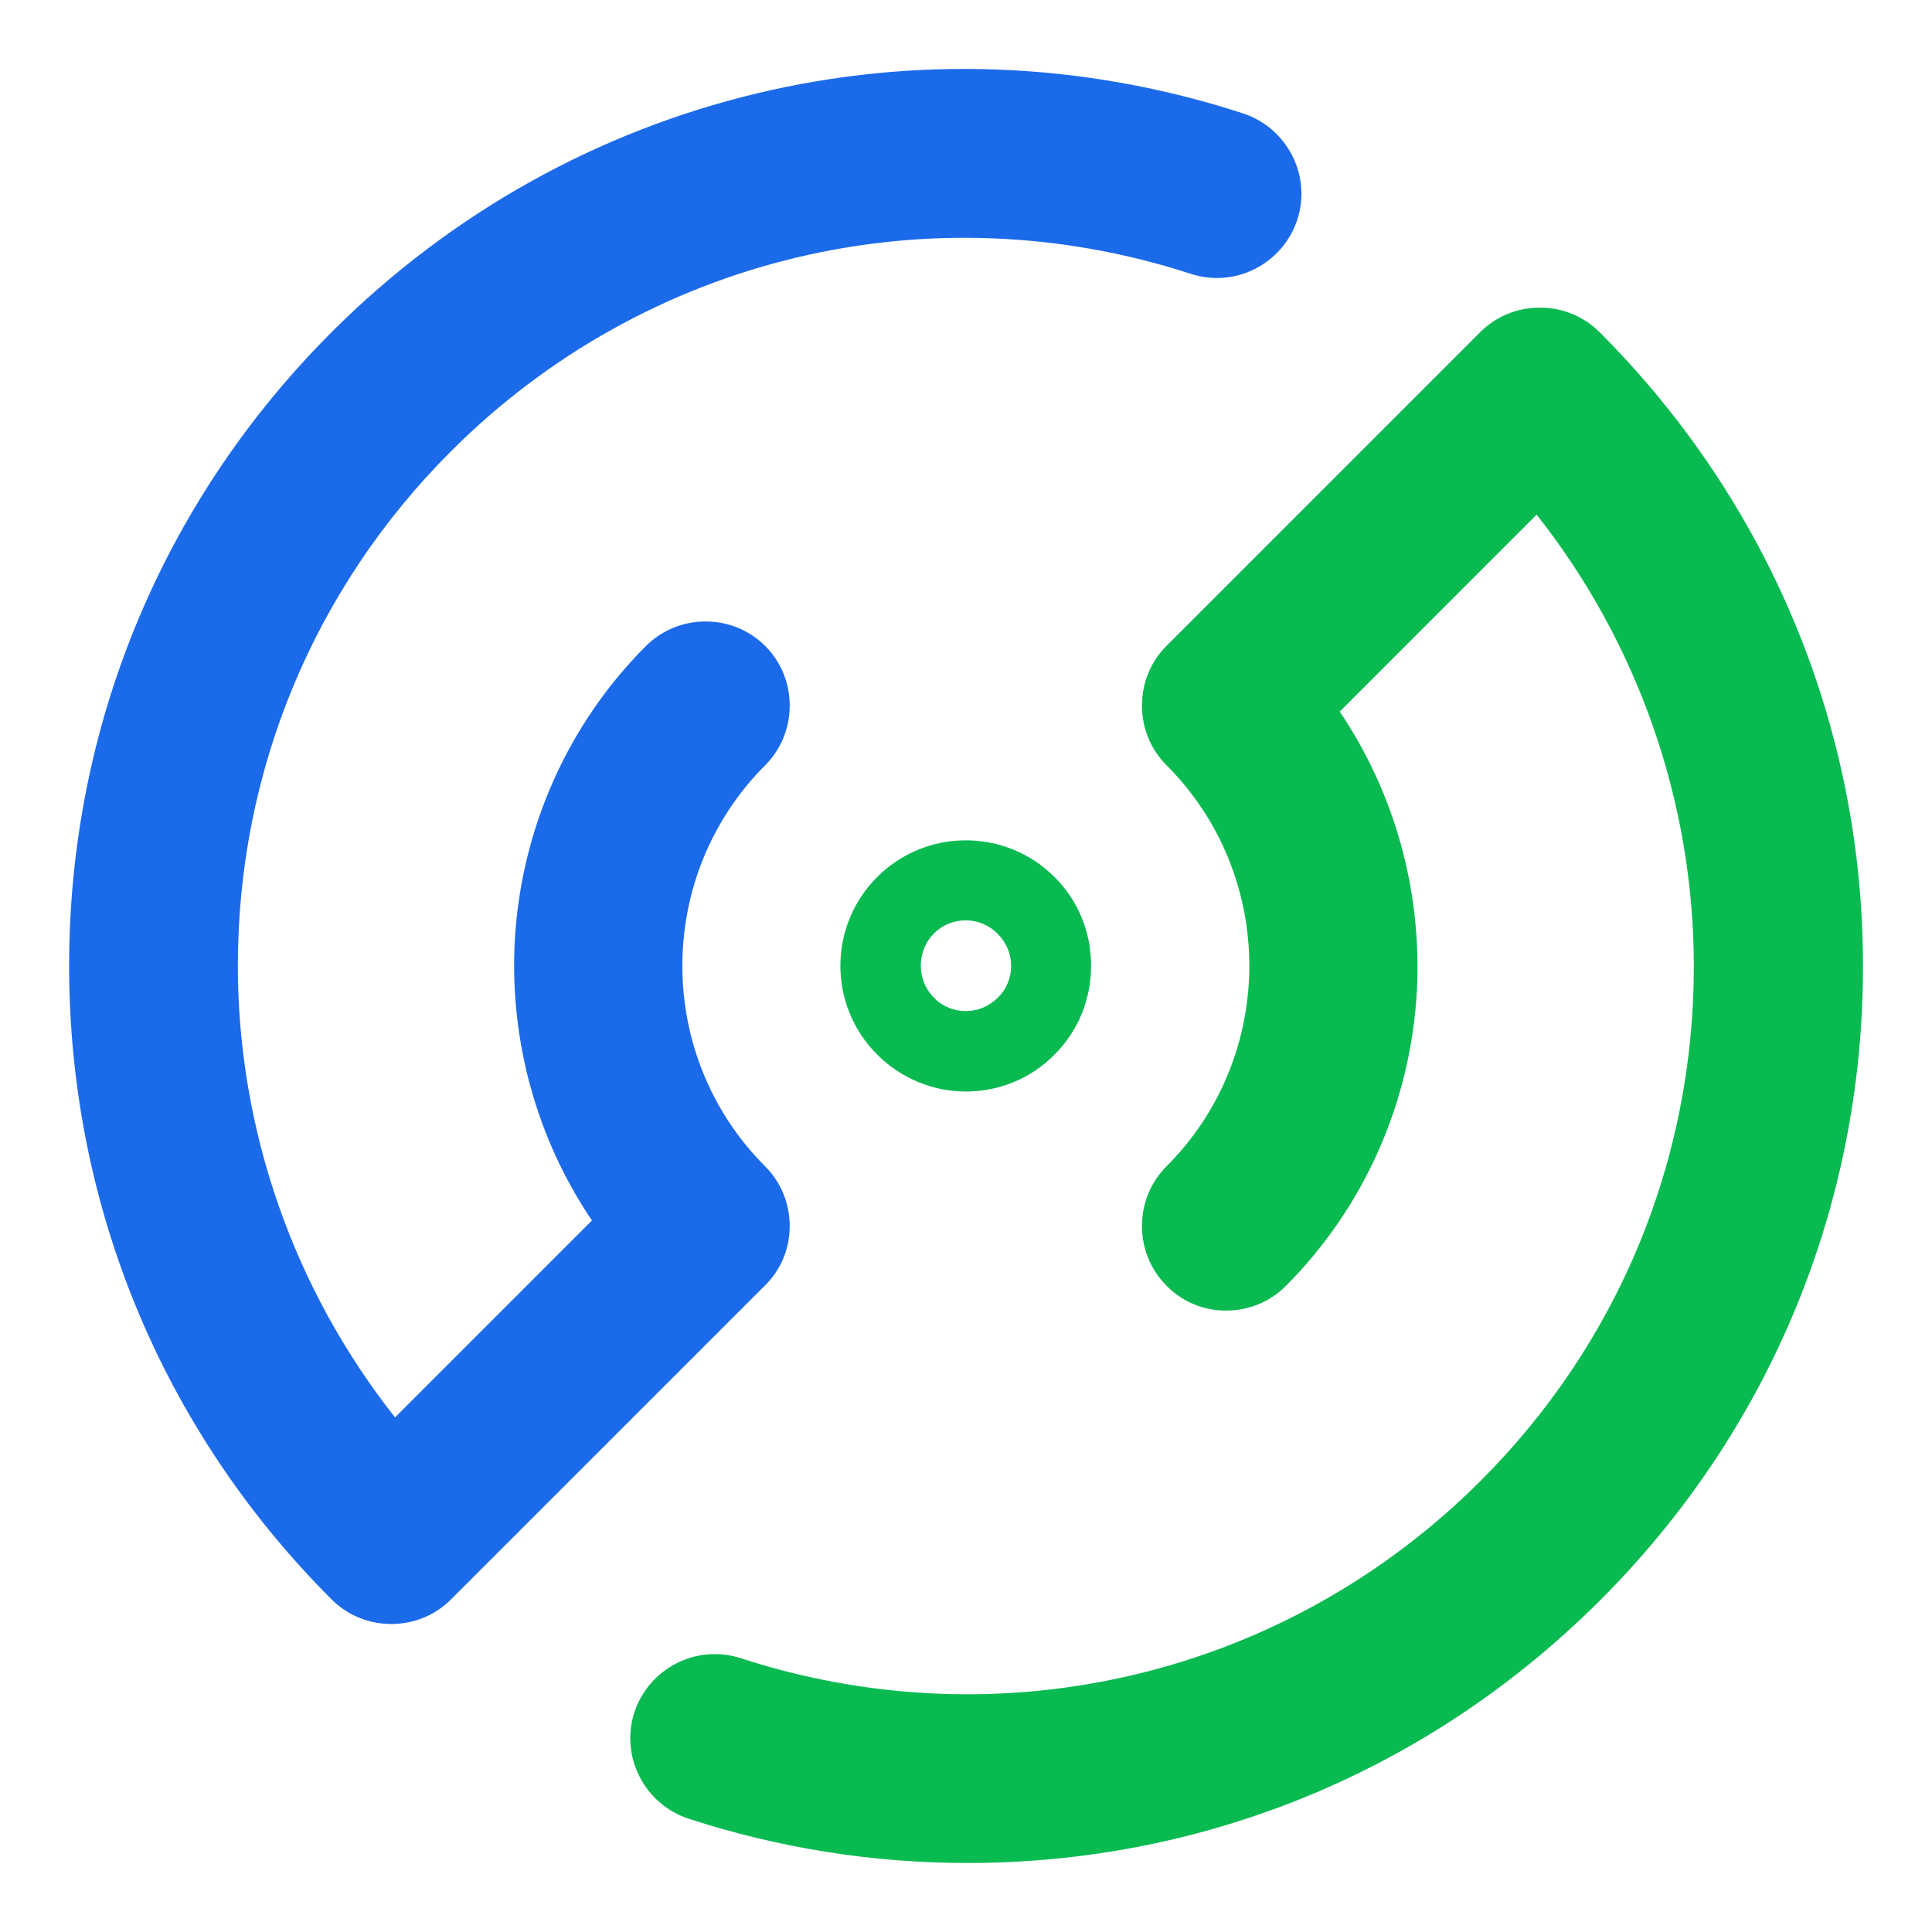 <svg width="64" height="64" viewBox="0 0 64 64" fill="none" xmlns="http://www.w3.org/2000/svg">
<path fill-rule="evenodd" clip-rule="evenodd" d="M61.714 32.009C61.714 39.941 58.622 47.397 53.017 53.001C47.399 58.622 39.957 61.714 32.055 61.714C28.917 61.714 25.808 61.225 22.807 60.245C22.103 60.016 21.52 59.509 21.184 58.85C20.848 58.192 20.786 57.426 21.015 56.722C21.246 56.018 21.751 55.435 22.409 55.099C23.067 54.763 23.833 54.702 24.537 54.93C33.205 57.749 42.606 55.497 49.051 49.051C53.6 44.503 56.11 38.455 56.11 32.009C56.11 26.574 54.256 21.291 50.903 17.049L44.38 23.573C46.201 26.267 47.104 29.513 46.937 32.805C46.738 36.51 45.191 40 42.59 42.603C42.069 43.125 41.365 43.415 40.615 43.415C39.865 43.415 39.161 43.125 38.64 42.587C38.119 42.066 37.829 41.362 37.829 40.613C37.829 39.863 38.119 39.159 38.64 38.638C42.3 34.978 42.3 29.008 38.64 25.346C38.119 24.825 37.829 24.121 37.829 23.371C37.829 22.622 38.119 21.918 38.64 21.397L49.035 11.001C49.557 10.48 50.261 10.19 51.01 10.19C51.76 10.19 52.464 10.48 52.985 11.001C58.59 16.606 61.714 24.078 61.714 32.009ZM34.935 29.054C35.717 29.835 36.144 30.875 36.144 31.993C36.144 33.111 35.714 34.153 34.935 34.933C34.153 35.728 33.097 36.158 31.995 36.158C30.894 36.158 29.835 35.714 29.056 34.933C27.433 33.31 27.433 30.677 29.056 29.054C30.677 27.431 33.312 27.431 34.935 29.054ZM33.051 30.937C32.469 30.341 31.52 30.341 30.939 30.921C30.357 31.504 30.357 32.469 30.939 33.049C31.214 33.339 31.598 33.493 31.995 33.493C32.393 33.493 32.761 33.339 33.051 33.049C33.342 32.775 33.495 32.391 33.495 31.993C33.495 31.595 33.342 31.23 33.051 30.937Z" fill="#09BA51"/>
<path fill-rule="evenodd" clip-rule="evenodd" d="M26.16 40.615C26.16 39.865 25.87 39.161 25.349 38.64C21.689 34.981 21.689 29.01 25.349 25.349C25.87 24.827 26.16 24.123 26.16 23.374C26.16 22.624 25.87 21.92 25.349 21.399C24.827 20.878 24.123 20.587 23.374 20.587C22.624 20.587 21.92 20.878 21.399 21.399C18.795 24.002 17.25 27.493 17.051 31.198C16.882 34.489 17.787 37.735 19.609 40.43L13.086 46.953C9.733 42.711 7.879 37.429 7.879 31.993C7.879 25.547 10.391 19.499 14.937 14.951C21.383 8.505 30.784 6.254 39.451 9.072C40.155 9.303 40.921 9.241 41.579 8.903C42.238 8.567 42.743 7.984 42.974 7.28C43.205 6.576 43.143 5.81 42.805 5.152C42.469 4.494 41.886 3.989 41.182 3.758C30.51 0.281 18.935 3.054 10.987 11.001C5.383 16.606 2.29 24.062 2.29 31.993C2.29 39.925 5.383 47.381 10.987 52.985C11.509 53.506 12.213 53.797 12.962 53.797C13.712 53.797 14.416 53.506 14.937 52.985L25.333 42.59C25.87 42.069 26.16 41.365 26.16 40.615Z" fill="#1B6AEA"/>
</svg>
